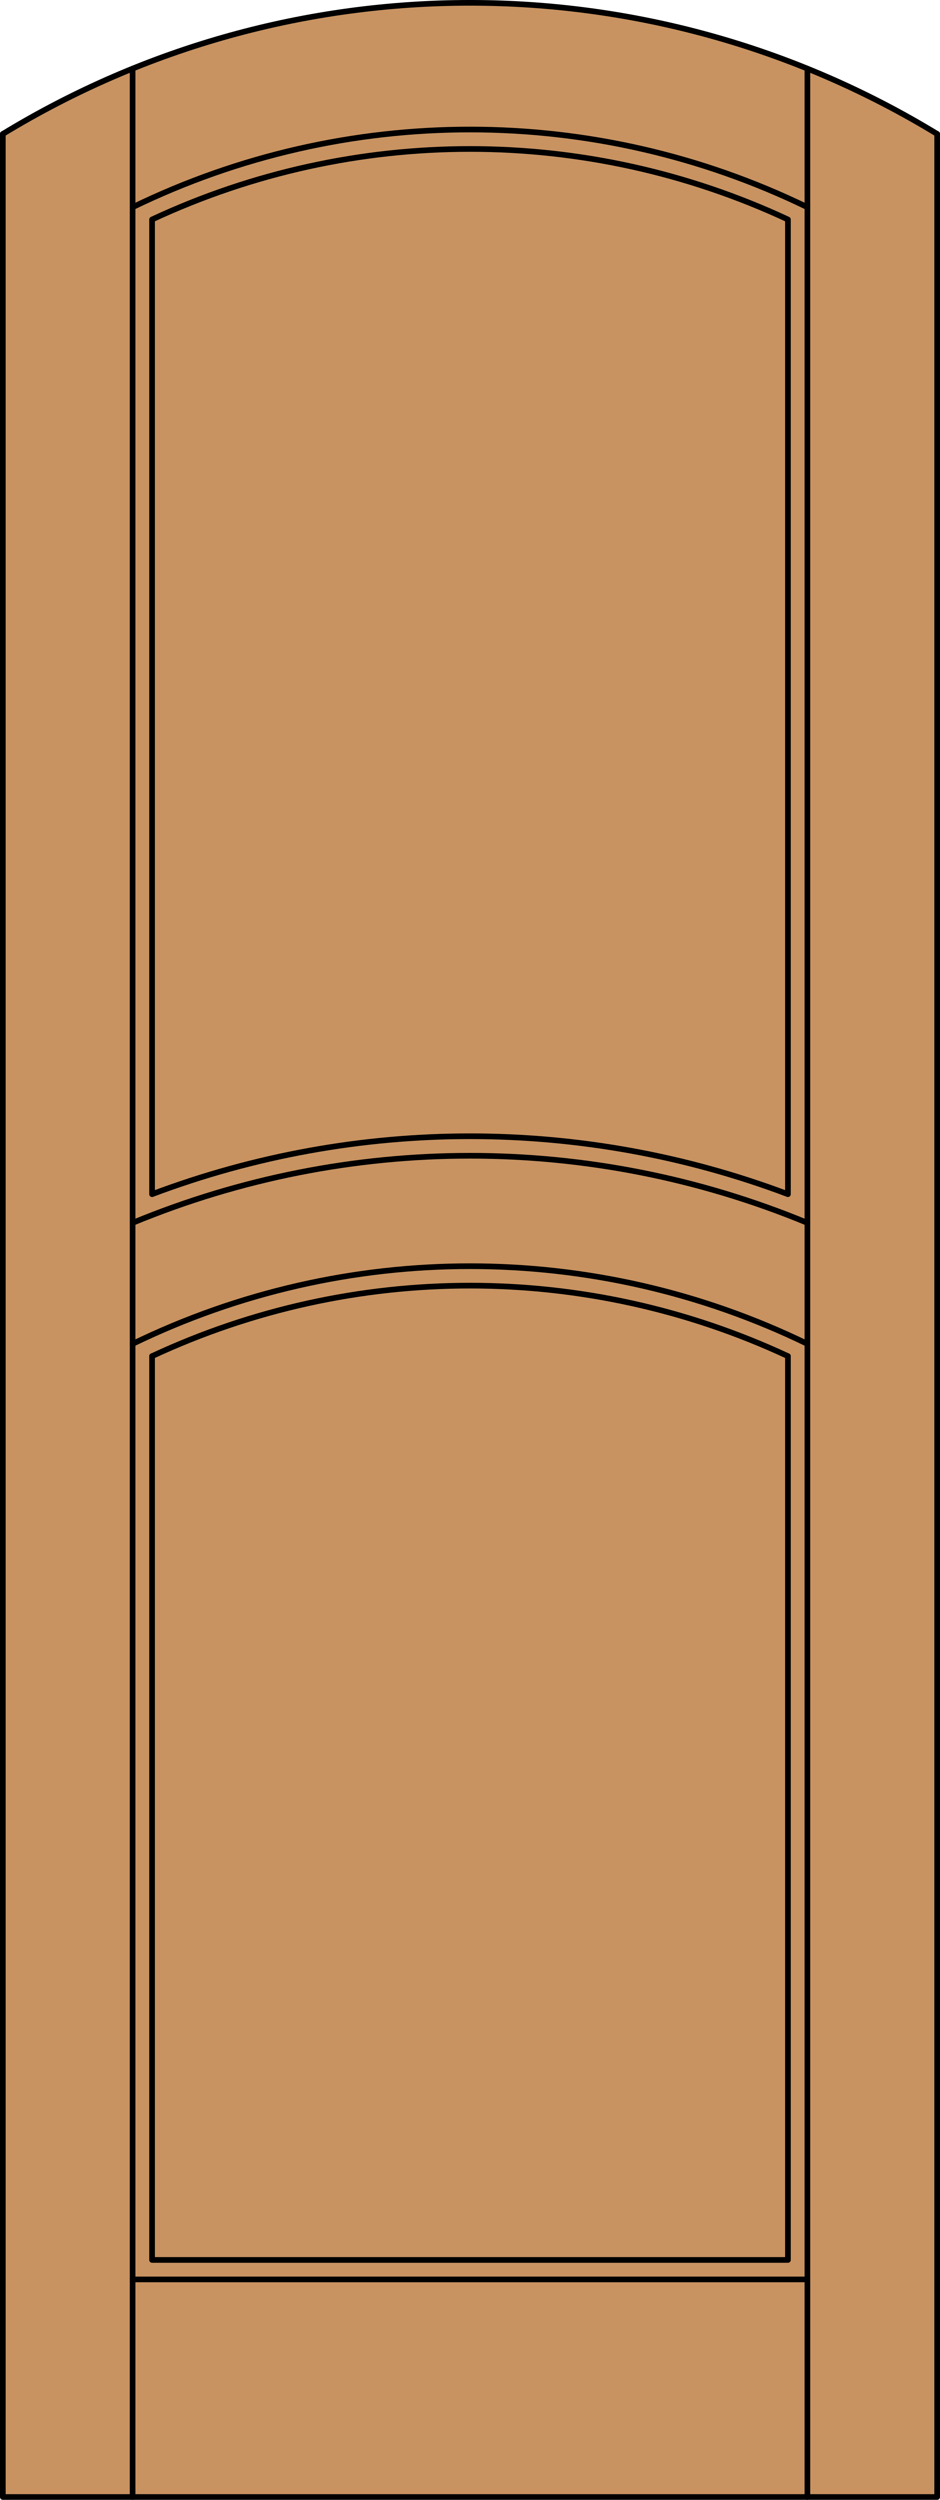 <?xml version="1.0" encoding="iso-8859-1"?>
<!-- Generator: Adobe Illustrator 20.0.0, SVG Export Plug-In . SVG Version: 6.00 Build 0)  -->
<svg version="1.1" id="Layer_1" xmlns="http://www.w3.org/2000/svg" xmlns:xlink="http://www.w3.org/1999/xlink" x="0px" y="0px"
	 viewBox="0 0 83.012 220.532" style="enable-background:new 0 0 83.012 220.532;" xml:space="preserve">
<style type="text/css">
	.st0{fill:#C89361;}
	.st1{fill:none;stroke:#000000;stroke-width:0.5;stroke-linecap:round;stroke-linejoin:round;}
</style>
<title>FA-0200-D033</title>
<path class="st0" d="M82.762,220.282H0.25V11.816c25.342-15.422,57.17-15.422,82.512,0V220.282z"/>
<polyline class="st1" points="0.25,11.816 0.25,220.282 82.762,220.282 82.762,11.816 "/>
<line class="st1" x1="11.71" y1="220.282" x2="11.71" y2="6.055"/>
<line class="st1" x1="71.302" y1="220.282" x2="71.302" y2="6.055"/>
<line class="st1" x1="71.302" y1="201.087" x2="11.71" y2="201.087"/>
<polyline class="st1" points="69.583,119.638 69.583,199.368 13.429,199.368 13.429,119.638 "/>
<path class="st1" d="M82.762,11.816c-25.342-15.422-57.17-15.422-82.512,0"/>
<path class="st1" d="M71.302,18.28c-18.813-9.139-40.779-9.139-59.592,0"/>
<path class="st1" d="M69.583,119.638c-17.799-8.295-38.355-8.295-56.154,0"/>
<path class="st1" d="M71.302,118.555c-18.813-9.139-40.779-9.139-59.592,0"/>
<path class="st1" d="M69.583,19.363v85.987c-18.097-6.817-38.057-6.817-56.154,0V19.363C31.228,11.068,51.784,11.068,69.583,19.363z
	"/>
<path class="st1" d="M71.302,107.88c-19.08-7.895-40.512-7.895-59.592,0"/>
</svg>
